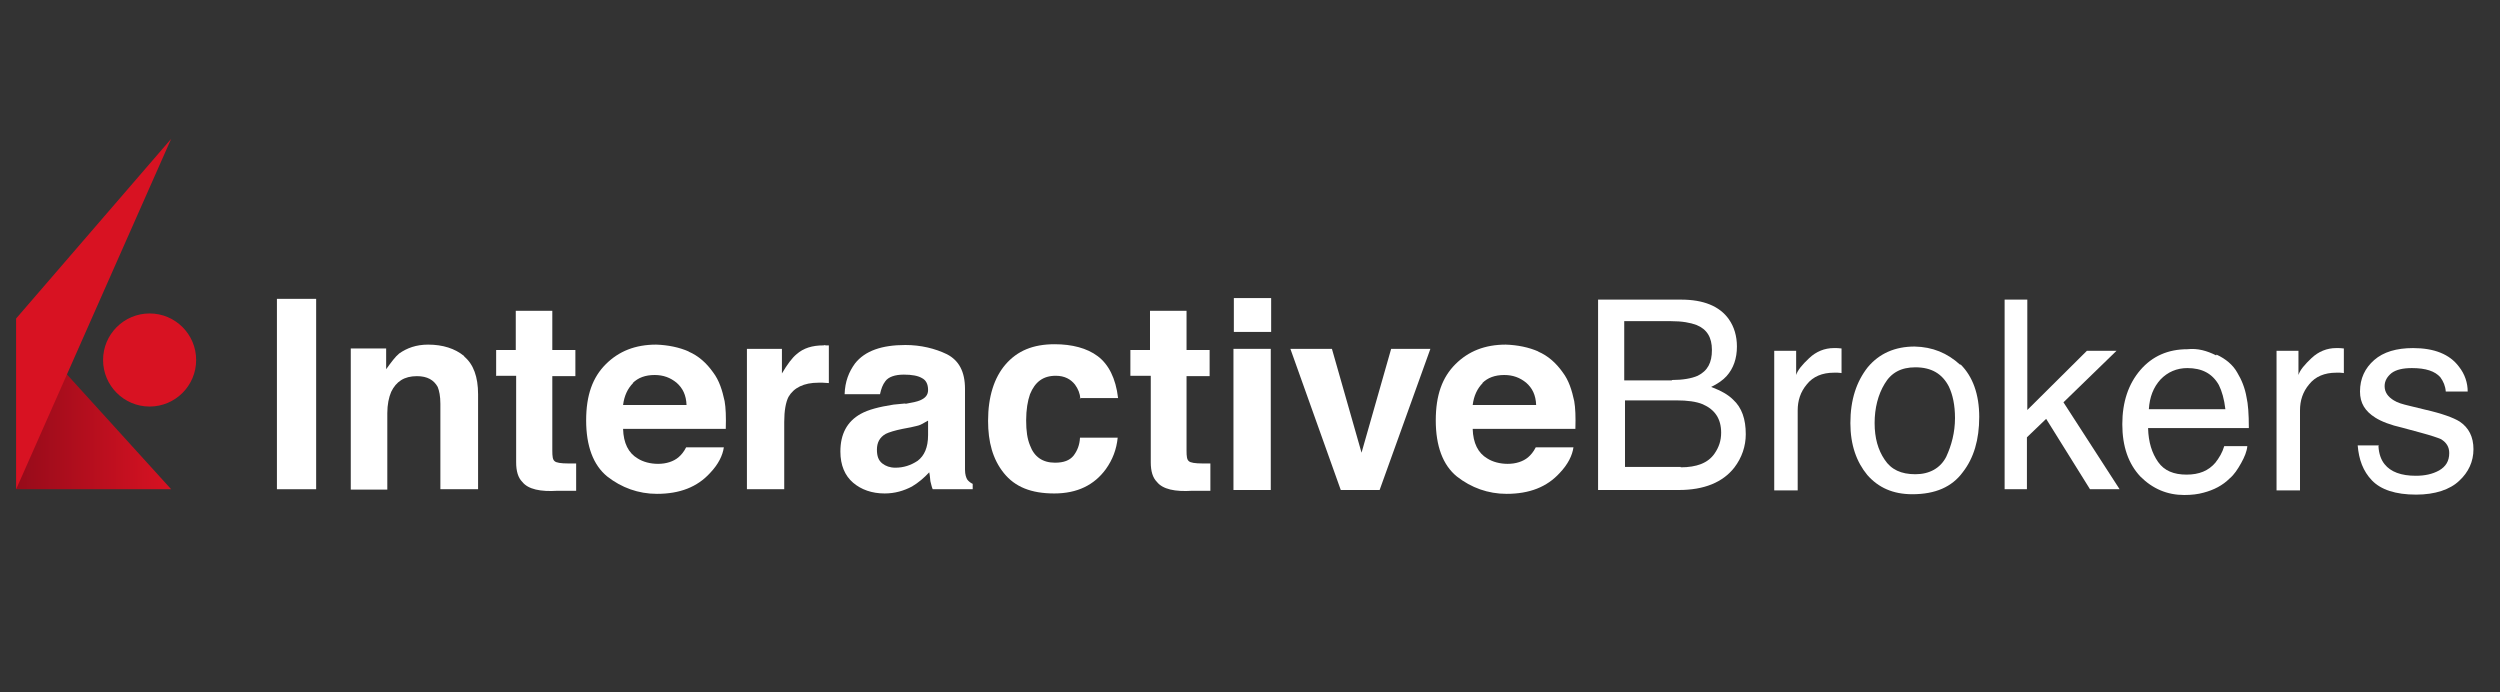 <?xml version="1.0" encoding="UTF-8" standalone="no"?><svg width="65" height="18" viewBox="0 0 65 18" fill="none" xmlns="http://www.w3.org/2000/svg">
<rect x="0" y="0" width="65" height="18" fill="#333333" stroke="none"/>
<path d="M8.22 12.72H7.2V7.77H8.22V12.72V12.72Z" fill="white"/>
<path d="M12.07 9.27C12.31 9.47 12.43 9.8 12.43 10.25V12.72H11.45V10.5C11.45 10.3 11.42 10.16 11.38 10.06C11.28 9.88 11.11 9.78 10.84 9.78C10.51 9.78 10.3 9.92 10.17 10.19C10.11 10.33 10.07 10.52 10.07 10.74V12.73H9.12V9.06H10.04V9.6C10.17 9.42 10.28 9.27 10.38 9.19C10.58 9.05 10.82 8.96 11.13 8.96C11.51 8.96 11.83 9.06 12.07 9.26V9.27Z" fill="white"/>
<path d="M12.9 9.78V9.1H13.41V8.08H14.36V9.1H14.96V9.78H14.36V11.71C14.36 11.87 14.37 11.95 14.42 11.99C14.46 12.03 14.58 12.05 14.78 12.05H14.98V12.76H14.5C14.05 12.79 13.73 12.72 13.58 12.53C13.47 12.42 13.42 12.25 13.42 12.02V9.77H12.91L12.9 9.78Z" fill="white"/>
<path d="M17.9 9.14C18.16 9.25 18.37 9.44 18.54 9.68C18.7 9.89 18.78 10.15 18.84 10.43C18.87 10.6 18.88 10.84 18.87 11.15H16.2C16.21 11.52 16.34 11.78 16.58 11.92C16.72 12.01 16.91 12.06 17.11 12.06C17.32 12.06 17.51 12 17.64 11.89C17.71 11.83 17.78 11.75 17.84 11.63H18.82C18.79 11.84 18.68 12.07 18.46 12.3C18.13 12.66 17.68 12.84 17.08 12.84C16.6 12.84 16.16 12.68 15.79 12.39C15.42 12.09 15.24 11.59 15.24 10.93C15.24 10.27 15.41 9.81 15.75 9.47C16.09 9.13 16.52 8.96 17.06 8.96C17.37 8.97 17.66 9.03 17.91 9.14H17.9ZM16.46 9.96C16.32 10.1 16.23 10.29 16.2 10.53H17.85C17.84 10.27 17.75 10.09 17.59 9.95C17.43 9.82 17.25 9.75 17.02 9.75C16.78 9.75 16.59 9.82 16.45 9.96H16.46Z" fill="white"/>
<path d="M21.46 8.98H21.55V9.96C21.49 9.96 21.44 9.95 21.39 9.95H21.28C20.9 9.95 20.64 10.08 20.5 10.32C20.43 10.46 20.39 10.68 20.39 10.97V12.72H19.42V9.07H20.33V9.71C20.47 9.47 20.6 9.3 20.71 9.21C20.89 9.05 21.12 8.98 21.41 8.98C21.44 8.97 21.45 8.97 21.47 8.98H21.46Z" fill="white"/>
<path d="M23.54 10.5C23.72 10.47 23.85 10.44 23.92 10.41C24.06 10.35 24.13 10.27 24.13 10.14C24.13 9.98 24.07 9.88 23.97 9.83C23.87 9.77 23.71 9.74 23.5 9.74C23.27 9.74 23.1 9.8 23.02 9.91C22.95 10 22.91 10.11 22.88 10.25H21.96C21.97 9.92 22.07 9.67 22.23 9.45C22.49 9.12 22.93 8.97 23.54 8.97C23.94 8.97 24.31 9.06 24.62 9.21C24.93 9.37 25.09 9.66 25.09 10.11V12.21C25.09 12.34 25.12 12.42 25.15 12.47C25.18 12.51 25.24 12.56 25.29 12.58V12.72H24.25C24.22 12.65 24.21 12.58 24.19 12.51C24.18 12.44 24.18 12.37 24.16 12.28C24.03 12.42 23.88 12.55 23.71 12.65C23.5 12.76 23.27 12.83 23 12.83C22.67 12.83 22.39 12.73 22.18 12.55C21.97 12.37 21.85 12.1 21.85 11.74C21.85 11.29 22.02 10.96 22.38 10.76C22.58 10.65 22.85 10.58 23.23 10.52L23.54 10.49V10.5ZM24.12 10.94C24.06 10.98 23.99 11.01 23.94 11.04C23.88 11.07 23.8 11.08 23.68 11.11L23.47 11.15C23.27 11.19 23.11 11.24 23.03 11.28C22.87 11.37 22.8 11.51 22.8 11.69C22.8 11.86 22.84 11.97 22.94 12.05C23.03 12.12 23.14 12.16 23.28 12.16C23.49 12.16 23.68 12.1 23.86 11.98C24.03 11.85 24.13 11.64 24.13 11.31V10.94H24.12V10.94Z" fill="white"/>
<path d="M28.09 10.37C28.08 10.23 28.03 10.11 27.95 10C27.84 9.86 27.68 9.77 27.45 9.77C27.12 9.77 26.91 9.93 26.78 10.25C26.72 10.42 26.68 10.65 26.68 10.93C26.68 11.21 26.71 11.41 26.78 11.58C26.89 11.88 27.11 12.03 27.43 12.03C27.66 12.03 27.81 11.97 27.91 11.85C28.01 11.72 28.07 11.57 28.08 11.38H29.06C29.03 11.68 28.93 11.95 28.75 12.2C28.45 12.61 28.01 12.83 27.41 12.83C26.81 12.83 26.39 12.66 26.1 12.3C25.81 11.94 25.69 11.49 25.69 10.94C25.69 10.31 25.85 9.82 26.14 9.48C26.45 9.12 26.86 8.95 27.42 8.95C27.87 8.95 28.26 9.05 28.54 9.26C28.82 9.47 29.01 9.83 29.07 10.35H28.07L28.09 10.37Z" fill="white"/>
<path d="M29.39 9.78V9.1H29.9V8.08H30.85V9.1H31.45V9.78H30.85V11.71C30.85 11.87 30.86 11.95 30.91 11.99C30.95 12.03 31.07 12.05 31.27 12.05H31.47V12.76H31C30.55 12.79 30.23 12.72 30.08 12.53C29.97 12.42 29.92 12.25 29.92 12.02V9.77H29.39V9.78Z" fill="white"/>
<path d="M33.05 8.63H32.08V7.75H33.05V8.63ZM32.07 9.07H33.04V12.74H32.07V9.07Z" fill="white"/>
<path d="M36.17 9.07H37.19L35.87 12.74H34.86L33.55 9.07H34.63L35.4 11.77L36.17 9.07V9.07Z" fill="white"/>
<path d="M39.99 9.14C40.25 9.25 40.46 9.44 40.63 9.68C40.79 9.89 40.87 10.15 40.93 10.43C40.96 10.6 40.97 10.84 40.96 11.15H38.29C38.3 11.52 38.43 11.78 38.67 11.92C38.81 12.01 39 12.06 39.2 12.06C39.41 12.06 39.6 12 39.73 11.89C39.8 11.83 39.87 11.75 39.93 11.63H40.91C40.88 11.84 40.77 12.07 40.55 12.3C40.22 12.66 39.77 12.84 39.17 12.84C38.69 12.84 38.25 12.68 37.88 12.39C37.51 12.09 37.33 11.59 37.33 10.93C37.33 10.27 37.5 9.81 37.84 9.47C38.18 9.13 38.61 8.96 39.15 8.96C39.46 8.97 39.75 9.03 40 9.14H39.99ZM38.55 9.96C38.41 10.1 38.32 10.29 38.29 10.53H39.94C39.93 10.27 39.84 10.09 39.68 9.95C39.52 9.82 39.34 9.75 39.11 9.75C38.87 9.75 38.68 9.82 38.54 9.96H38.55Z" fill="white"/>
<path d="M41.58 7.79H43.71C44.29 7.79 44.71 7.96 44.95 8.3C45.09 8.5 45.16 8.74 45.16 9.01C45.16 9.32 45.07 9.58 44.89 9.78C44.8 9.88 44.66 9.98 44.49 10.06C44.75 10.16 44.93 10.26 45.06 10.39C45.29 10.6 45.39 10.9 45.39 11.29C45.39 11.6 45.29 11.9 45.09 12.16C44.79 12.54 44.31 12.74 43.65 12.74H41.55V7.79H41.58V7.79ZM43.47 9.88C43.75 9.88 43.98 9.84 44.14 9.77C44.4 9.64 44.51 9.43 44.51 9.1C44.51 8.77 44.38 8.56 44.11 8.45C43.95 8.39 43.74 8.35 43.44 8.35H42.23V9.89H43.47V9.88ZM43.7 12.15C44.11 12.15 44.41 12.04 44.58 11.79C44.69 11.63 44.75 11.46 44.75 11.25C44.75 10.89 44.59 10.65 44.27 10.51C44.1 10.44 43.87 10.41 43.59 10.41H42.25V12.14H43.7V12.15Z" fill="white"/>
<path d="M46.13 9.12H46.7V9.75C46.74 9.62 46.86 9.48 47.04 9.31C47.22 9.14 47.44 9.05 47.68 9.05H47.74C47.74 9.05 47.81 9.05 47.88 9.06V9.7C47.88 9.7 47.81 9.69 47.78 9.69H47.68C47.38 9.69 47.14 9.79 46.98 9.99C46.81 10.19 46.74 10.42 46.74 10.67V12.75H46.13V9.13V9.12Z" fill="white"/>
<path d="M50.98 9.48C51.29 9.79 51.46 10.25 51.46 10.84C51.46 11.43 51.32 11.91 51.03 12.28C50.75 12.66 50.32 12.85 49.72 12.85C49.22 12.85 48.84 12.68 48.55 12.35C48.27 12.01 48.11 11.57 48.11 11C48.11 10.39 48.27 9.92 48.56 9.55C48.86 9.19 49.27 9.01 49.78 9.01C50.25 9.02 50.63 9.18 50.96 9.48H50.98ZM50.6 11.88C50.74 11.58 50.83 11.24 50.83 10.87C50.83 10.53 50.77 10.26 50.67 10.05C50.5 9.72 50.22 9.55 49.8 9.55C49.43 9.55 49.17 9.69 49 9.98C48.83 10.26 48.74 10.61 48.74 11C48.74 11.39 48.83 11.7 49 11.95C49.17 12.21 49.43 12.33 49.8 12.33C50.17 12.33 50.45 12.17 50.6 11.88Z" fill="white"/>
<path d="M52.13 7.79H52.71V10.66L54.26 9.12H55.03L53.65 10.46L55.11 12.72H54.34L53.2 10.89L52.7 11.37V12.72H52.12V7.79H52.13Z" fill="white"/>
<path d="M57.63 9.22C57.87 9.33 58.06 9.49 58.17 9.69C58.28 9.87 58.37 10.09 58.41 10.33C58.45 10.5 58.47 10.76 58.47 11.13H55.85C55.86 11.5 55.95 11.78 56.11 12.01C56.27 12.24 56.52 12.34 56.85 12.34C57.18 12.34 57.42 12.24 57.6 12.03C57.7 11.9 57.78 11.77 57.83 11.6H58.43C58.42 11.73 58.36 11.88 58.27 12.04C58.18 12.2 58.09 12.34 57.97 12.44C57.79 12.62 57.56 12.74 57.29 12.81C57.15 12.85 56.98 12.87 56.79 12.87C56.35 12.87 55.97 12.71 55.65 12.39C55.34 12.06 55.18 11.61 55.18 11.03C55.18 10.45 55.34 9.98 55.65 9.62C55.96 9.26 56.37 9.08 56.87 9.08C57.14 9.05 57.38 9.12 57.62 9.24L57.63 9.22ZM57.86 10.64C57.83 10.38 57.77 10.17 57.69 10.01C57.52 9.71 57.25 9.57 56.87 9.57C56.6 9.57 56.36 9.67 56.17 9.87C55.99 10.07 55.89 10.32 55.87 10.64H57.86Z" fill="white"/>
<path d="M59.19 9.12H59.76V9.75C59.8 9.62 59.92 9.48 60.1 9.31C60.28 9.14 60.5 9.05 60.74 9.05H60.8C60.8 9.05 60.87 9.05 60.94 9.06V9.7C60.94 9.7 60.87 9.69 60.84 9.69H60.74C60.44 9.69 60.2 9.79 60.04 9.99C59.87 10.19 59.8 10.42 59.8 10.67V12.75H59.19V9.13V9.12Z" fill="white"/>
<path d="M61.84 11.6C61.85 11.8 61.91 11.96 62 12.07C62.16 12.27 62.43 12.37 62.81 12.37C63.04 12.37 63.24 12.33 63.42 12.23C63.59 12.13 63.68 11.99 63.68 11.78C63.68 11.62 63.61 11.51 63.47 11.42C63.38 11.38 63.2 11.32 62.94 11.25L62.46 11.12C62.15 11.05 61.92 10.96 61.76 10.86C61.49 10.69 61.36 10.48 61.36 10.18C61.36 9.84 61.49 9.57 61.73 9.36C61.97 9.15 62.31 9.05 62.74 9.05C63.29 9.05 63.69 9.21 63.93 9.53C64.09 9.73 64.16 9.96 64.16 10.18H63.59C63.58 10.04 63.53 9.92 63.45 9.81C63.31 9.65 63.07 9.57 62.71 9.57C62.48 9.57 62.3 9.61 62.18 9.7C62.07 9.79 62 9.9 62 10.04C62 10.2 62.09 10.32 62.24 10.41C62.33 10.47 62.47 10.51 62.64 10.55L63.05 10.65C63.49 10.75 63.79 10.86 63.95 10.96C64.19 11.12 64.31 11.36 64.31 11.68C64.31 12 64.18 12.28 63.94 12.5C63.7 12.73 63.31 12.86 62.82 12.86C62.28 12.86 61.9 12.73 61.67 12.49C61.44 12.25 61.33 11.95 61.3 11.58H61.85L61.84 11.6Z" fill="white"/>
<path d="M0.42 12.72V8.28L4.45 12.72H0.42Z" fill="url(#paint0_linear_802_497)"/>
<path d="M3.89 10.57C4.558 10.57 5.1 10.028 5.1 9.36C5.1 8.692 4.558 8.15 3.89 8.15C3.222 8.15 2.68 8.692 2.68 9.36C2.68 10.028 3.222 10.57 3.89 10.57Z" fill="#D81222"/>
<path d="M0.42 8.28V12.72L4.45 3.61L0.42 8.28Z" fill="#D81222"/>
<defs>
<linearGradient id="paint0_linear_802_497" x1="4.455" y1="10.498" x2="0.42" y2="10.498" gradientUnits="userSpaceOnUse">
<stop stop-color="#D81222"/>
<stop offset="1" stop-color="#960B1A"/>
</linearGradient>
</defs>
</svg>
